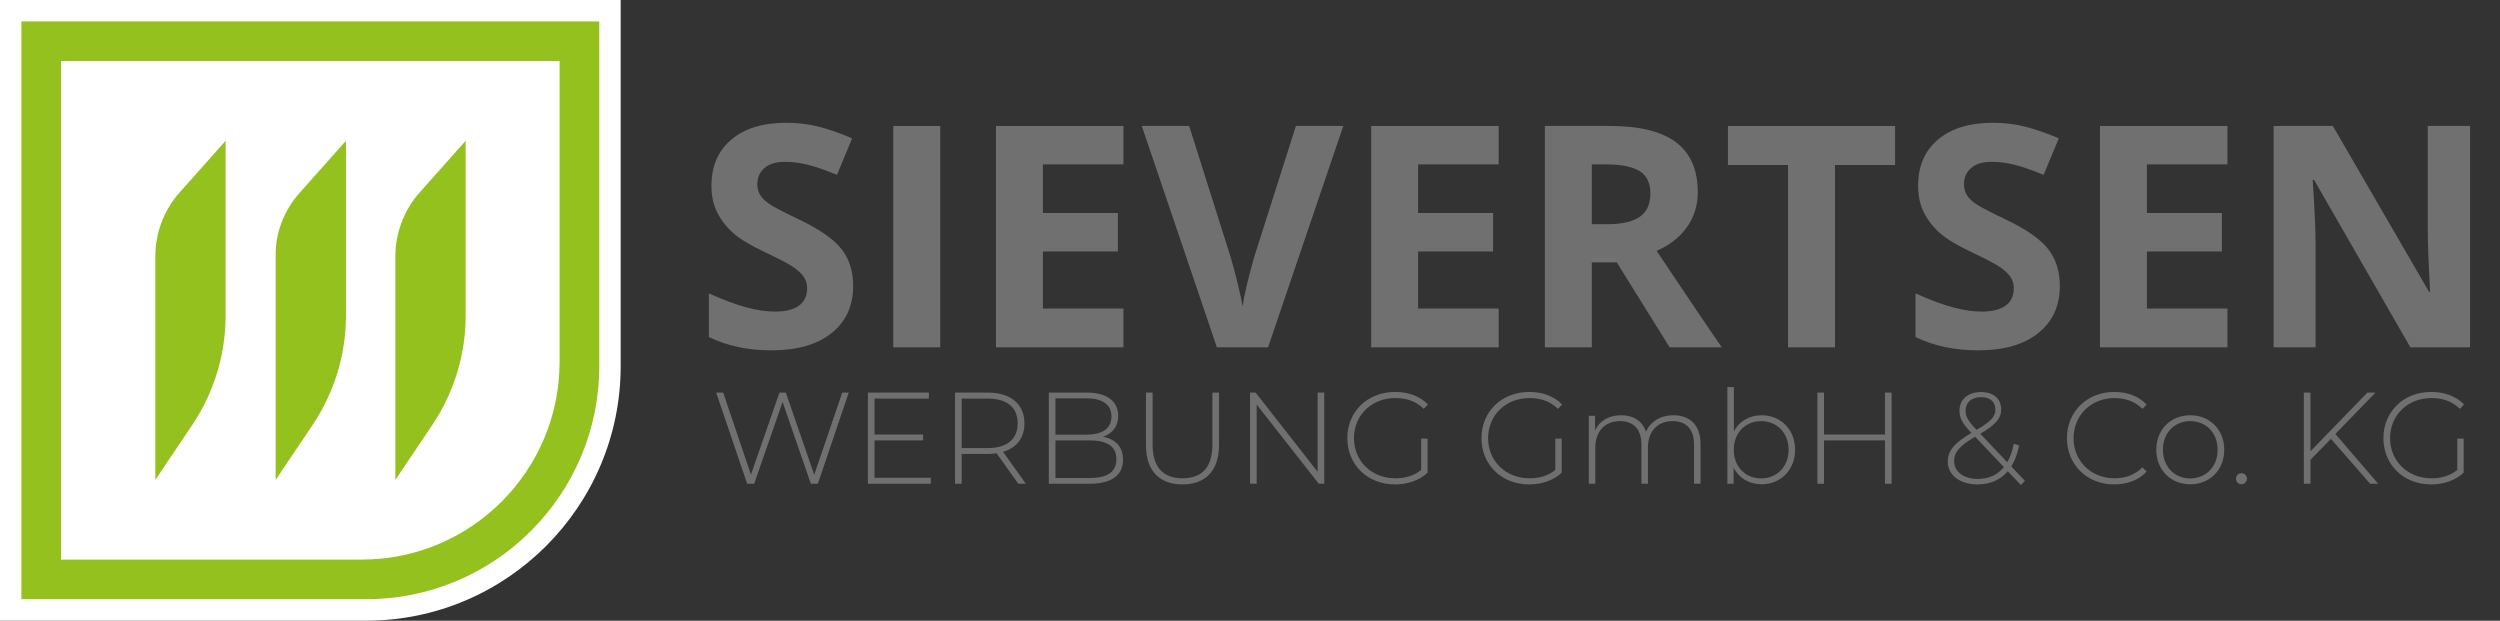 <?xml version="1.0" encoding="UTF-8" standalone="no"?>
<!DOCTYPE svg PUBLIC "-//W3C//DTD SVG 1.1//EN" "http://www.w3.org/Graphics/SVG/1.1/DTD/svg11.dtd">
<svg width="100%" height="100%" viewBox="0 0 13996 3475" version="1.1" xmlns="http://www.w3.org/2000/svg" xmlns:xlink="http://www.w3.org/1999/xlink" xml:space="preserve" xmlns:serif="http://www.serif.com/" style="fill-rule:evenodd;clip-rule:evenodd;stroke-linejoin:round;stroke-miterlimit:2;">
    <rect x="0" y="0" width="13996" height="3475" fill="#333333" stroke="none"/>
    <g id="SIEVERTSEN-NEOONE_logo_marke_grün-weiß">
    </g>
    <g id="Gruppe_1" transform="matrix(34.722,0,0,34.722,-3472.22,-2361.11)">
        <g id="SIEVERTSEN" transform="matrix(1,0,0,1,212,124)">
            <g>
                <path d="M25.562,-9.912C25.562,-6.689 24.402,-4.15 22.083,-2.295C19.763,-0.439 16.536,0.488 12.402,0.488C8.594,0.488 5.225,-0.228 2.295,-1.66L2.295,-8.691C4.704,-7.617 6.742,-6.86 8.411,-6.421C10.079,-5.981 11.605,-5.762 12.988,-5.762C14.648,-5.762 15.922,-6.079 16.809,-6.714C17.696,-7.349 18.14,-8.293 18.14,-9.546C18.14,-10.246 17.944,-10.868 17.554,-11.414C17.163,-11.959 16.589,-12.484 15.833,-12.988C15.076,-13.493 13.534,-14.299 11.206,-15.405C9.025,-16.431 7.389,-17.415 6.299,-18.359C5.208,-19.303 4.338,-20.402 3.687,-21.655C3.035,-22.909 2.71,-24.373 2.71,-26.05C2.71,-29.207 3.78,-31.689 5.92,-33.496C8.061,-35.303 11.019,-36.206 14.795,-36.206C16.65,-36.206 18.42,-35.986 20.105,-35.547C21.79,-35.107 23.551,-34.489 25.391,-33.691L22.949,-27.808C21.045,-28.589 19.47,-29.134 18.225,-29.443C16.98,-29.753 15.755,-29.907 14.551,-29.907C13.118,-29.907 12.02,-29.574 11.255,-28.906C10.49,-28.239 10.107,-27.368 10.107,-26.294C10.107,-25.627 10.262,-25.045 10.571,-24.548C10.881,-24.052 11.373,-23.572 12.048,-23.108C12.724,-22.644 14.323,-21.81 16.846,-20.605C20.182,-19.01 22.469,-17.411 23.706,-15.808C24.943,-14.205 25.562,-12.24 25.562,-9.912Z" style="fill:rgb(112,112,112);fill-rule:nonzero;"/>
                <rect x="32.031" y="-35.693" width="7.568" height="35.693" style="fill:rgb(112,112,112);"/>
                <path d="M69.141,0L48.584,0L48.584,-35.693L69.141,-35.693L69.141,-29.492L56.152,-29.492L56.152,-21.655L68.237,-21.655L68.237,-15.454L56.152,-15.454L56.152,-6.25L69.141,-6.25L69.141,0Z" style="fill:rgb(112,112,112);fill-rule:nonzero;"/>
                <path d="M96.948,-35.693L104.59,-35.693L92.456,0L84.204,0L72.095,-35.693L79.736,-35.693L86.45,-14.453C86.825,-13.2 87.211,-11.739 87.61,-10.071C88.009,-8.403 88.257,-7.243 88.354,-6.592C88.534,-8.089 89.144,-10.71 90.186,-14.453L96.948,-35.693Z" style="fill:rgb(112,112,112);fill-rule:nonzero;"/>
                <path d="M129.639,0L109.082,0L109.082,-35.693L129.639,-35.693L129.639,-29.492L116.65,-29.492L116.65,-21.655L128.735,-21.655L128.735,-15.454L116.65,-15.454L116.65,-6.25L129.639,-6.25L129.639,0Z" style="fill:rgb(112,112,112);fill-rule:nonzero;"/>
                <path d="M144.653,-19.849L147.095,-19.849C149.487,-19.849 151.253,-20.247 152.393,-21.045C153.532,-21.842 154.102,-23.096 154.102,-24.805C154.102,-26.497 153.52,-27.702 152.356,-28.418C151.192,-29.134 149.39,-29.492 146.948,-29.492L144.653,-29.492L144.653,-19.849ZM144.653,-13.696L144.653,0L137.085,0L137.085,-35.693L147.485,-35.693C152.336,-35.693 155.924,-34.81 158.252,-33.044C160.579,-31.278 161.743,-28.597 161.743,-25C161.743,-22.9 161.165,-21.033 160.01,-19.397C158.854,-17.761 157.218,-16.479 155.103,-15.552C160.474,-7.528 163.973,-2.344 165.601,0L157.202,0L148.682,-13.696L144.653,-13.696Z" style="fill:rgb(112,112,112);fill-rule:nonzero;"/>
                <path d="M183.862,0L176.294,0L176.294,-29.395L166.602,-29.395L166.602,-35.693L193.555,-35.693L193.555,-29.395L183.862,-29.395L183.862,0Z" style="fill:rgb(112,112,112);fill-rule:nonzero;"/>
                <path d="M220.117,-9.912C220.117,-6.689 218.958,-4.15 216.638,-2.295C214.319,-0.439 211.092,0.488 206.958,0.488C203.149,0.488 199.78,-0.228 196.851,-1.66L196.851,-8.691C199.259,-7.617 201.298,-6.86 202.966,-6.421C204.635,-5.981 206.16,-5.762 207.544,-5.762C209.204,-5.762 210.478,-6.079 211.365,-6.714C212.252,-7.349 212.695,-8.293 212.695,-9.546C212.695,-10.246 212.5,-10.868 212.109,-11.414C211.719,-11.959 211.145,-12.484 210.388,-12.988C209.631,-13.493 208.089,-14.299 205.762,-15.405C203.581,-16.431 201.945,-17.415 200.854,-18.359C199.764,-19.303 198.893,-20.402 198.242,-21.655C197.591,-22.909 197.266,-24.373 197.266,-26.05C197.266,-29.207 198.336,-31.689 200.476,-33.496C202.616,-35.303 205.575,-36.206 209.351,-36.206C211.206,-36.206 212.976,-35.986 214.661,-35.547C216.345,-35.107 218.107,-34.489 219.946,-33.691L217.505,-27.808C215.601,-28.589 214.026,-29.134 212.781,-29.443C211.536,-29.753 210.311,-29.907 209.106,-29.907C207.674,-29.907 206.576,-29.574 205.811,-28.906C205.046,-28.239 204.663,-27.368 204.663,-26.294C204.663,-25.627 204.818,-25.045 205.127,-24.548C205.436,-24.052 205.929,-23.572 206.604,-23.108C207.279,-22.644 208.879,-21.81 211.401,-20.605C214.738,-19.01 217.025,-17.411 218.262,-15.808C219.499,-14.205 220.117,-12.24 220.117,-9.912Z" style="fill:rgb(112,112,112);fill-rule:nonzero;"/>
                <path d="M247.144,0L226.587,0L226.587,-35.693L247.144,-35.693L247.144,-29.492L234.155,-29.492L234.155,-21.655L246.24,-21.655L246.24,-15.454L234.155,-15.454L234.155,-6.25L247.144,-6.25L247.144,0Z" style="fill:rgb(112,112,112);fill-rule:nonzero;"/>
                <path d="M286.255,0L276.636,0L261.108,-27.002L260.889,-27.002C261.198,-22.233 261.353,-18.831 261.353,-16.797L261.353,0L254.59,0L254.59,-35.693L264.136,-35.693L279.639,-8.96L279.81,-8.96C279.565,-13.599 279.443,-16.878 279.443,-18.799L279.443,-35.693L286.255,-35.693L286.255,0Z" style="fill:rgb(112,112,112);fill-rule:nonzero;"/>
            </g>
        </g>
        <g transform="matrix(1,0,0,1,214.63,146)">
            <g id="WERBUNG_GmbH_Co._KG">
                <g>
                    <path d="M21.168,-14.7L16.653,-1.449L12.075,-14.7L11.046,-14.7L6.447,-1.47L1.974,-14.7L0.84,-14.7L5.838,0L6.972,0L11.55,-13.188L16.107,0L17.241,0L22.218,-14.7L21.168,-14.7Z" style="fill:rgb(112,112,112);fill-rule:nonzero;"/>
                    <path d="M26.376,-0.966L26.376,-6.993L34.209,-6.993L34.209,-7.938L26.376,-7.938L26.376,-13.734L35.133,-13.734L35.133,-14.7L25.305,-14.7L25.305,0L35.448,0L35.448,-0.966L26.376,-0.966Z" style="fill:rgb(112,112,112);fill-rule:nonzero;"/>
                    <path d="M50.778,0L47.103,-5.145C49.287,-5.796 50.547,-7.413 50.547,-9.744C50.547,-12.852 48.321,-14.7 44.625,-14.7L39.354,-14.7L39.354,0L40.425,0L40.425,-4.809L44.625,-4.809C45.129,-4.809 45.591,-4.851 46.053,-4.914L49.56,0L50.778,0ZM40.425,-5.754L40.425,-13.734L44.625,-13.734C47.775,-13.734 49.455,-12.285 49.455,-9.744C49.455,-7.224 47.775,-5.754 44.625,-5.754L40.425,-5.754Z" style="fill:rgb(112,112,112);fill-rule:nonzero;"/>
                    <path d="M63.21,-7.581C64.68,-8.064 65.667,-9.198 65.667,-10.941C65.667,-13.377 63.756,-14.7 60.606,-14.7L54.474,-14.7L54.474,0L61.026,0C64.638,0 66.444,-1.407 66.444,-3.885C66.444,-5.922 65.289,-7.182 63.21,-7.581ZM60.564,-13.776C63.105,-13.776 64.575,-12.789 64.575,-10.857C64.575,-8.904 63.105,-7.917 60.564,-7.917L55.545,-7.917L55.545,-13.776L60.564,-13.776ZM61.026,-0.924L55.545,-0.924L55.545,-6.993L61.026,-6.993C63.84,-6.993 65.373,-6.069 65.373,-3.969C65.373,-1.848 63.84,-0.924 61.026,-0.924Z" style="fill:rgb(112,112,112);fill-rule:nonzero;"/>
                    <path d="M76.02,0.105C79.674,0.105 81.921,-2.037 81.921,-6.237L81.921,-14.7L80.85,-14.7L80.85,-6.279C80.85,-2.604 79.107,-0.882 76.041,-0.882C72.975,-0.882 71.211,-2.604 71.211,-6.279L71.211,-14.7L70.14,-14.7L70.14,-6.237C70.14,-2.037 72.366,0.105 76.02,0.105Z" style="fill:rgb(112,112,112);fill-rule:nonzero;"/>
                    <path d="M97.818,-14.7L97.818,-1.932L87.822,-14.7L86.919,-14.7L86.919,0L87.99,0L87.99,-12.768L98.007,0L98.889,0L98.889,-14.7L97.818,-14.7Z" style="fill:rgb(112,112,112);fill-rule:nonzero;"/>
                    <path d="M114.513,-2.226C113.316,-1.26 111.888,-0.882 110.334,-0.882C106.512,-0.882 103.677,-3.675 103.677,-7.35C103.677,-11.046 106.512,-13.818 110.334,-13.818C112.119,-13.818 113.652,-13.335 114.933,-12.075L115.605,-12.789C114.303,-14.133 112.434,-14.805 110.313,-14.805C105.861,-14.805 102.606,-11.634 102.606,-7.35C102.606,-3.066 105.861,0.105 110.292,0.105C112.308,0.105 114.219,-0.525 115.542,-1.785L115.542,-7.287L114.513,-7.287L114.513,-2.226Z" style="fill:rgb(112,112,112);fill-rule:nonzero;"/>
                    <path d="M136.143,-2.226C134.946,-1.26 133.518,-0.882 131.964,-0.882C128.142,-0.882 125.307,-3.675 125.307,-7.35C125.307,-11.046 128.142,-13.818 131.964,-13.818C133.749,-13.818 135.282,-13.335 136.563,-12.075L137.235,-12.789C135.933,-14.133 134.064,-14.805 131.943,-14.805C127.491,-14.805 124.236,-11.634 124.236,-7.35C124.236,-3.066 127.491,0.105 131.922,0.105C133.938,0.105 135.849,-0.525 137.172,-1.785L137.172,-7.287L136.143,-7.287L136.143,-2.226Z" style="fill:rgb(112,112,112);fill-rule:nonzero;"/>
                    <path d="M155.19,-11.046C153.069,-11.046 151.473,-9.996 150.759,-8.4C150.171,-10.143 148.722,-11.046 146.748,-11.046C144.753,-11.046 143.262,-10.143 142.548,-8.61L142.548,-10.962L141.54,-10.962L141.54,0L142.59,0L142.59,-5.838C142.59,-8.442 144.123,-10.101 146.601,-10.101C148.743,-10.101 150.024,-8.799 150.024,-6.321L150.024,0L151.074,0L151.074,-5.838C151.074,-8.442 152.607,-10.101 155.085,-10.101C157.227,-10.101 158.508,-8.799 158.508,-6.321L158.508,0L159.558,0L159.558,-6.405C159.558,-9.471 157.836,-11.046 155.19,-11.046Z" style="fill:rgb(112,112,112);fill-rule:nonzero;"/>
                    <path d="M169.386,-11.046C167.454,-11.046 165.816,-10.101 164.934,-8.463L164.934,-15.582L163.884,-15.582L163.884,0L164.892,0L164.892,-2.583C165.753,-0.903 167.412,0.084 169.386,0.084C172.473,0.084 174.804,-2.205 174.804,-5.481C174.804,-8.778 172.473,-11.046 169.386,-11.046ZM169.323,-0.861C166.803,-0.861 164.913,-2.73 164.913,-5.481C164.913,-8.232 166.803,-10.101 169.323,-10.101C171.843,-10.101 173.754,-8.232 173.754,-5.481C173.754,-2.73 171.843,-0.861 169.323,-0.861Z" style="fill:rgb(112,112,112);fill-rule:nonzero;"/>
                    <path d="M189.294,-14.7L189.294,-7.938L179.466,-7.938L179.466,-14.7L178.395,-14.7L178.395,0L179.466,0L179.466,-6.993L189.294,-6.993L189.294,0L190.365,0L190.365,-14.7L189.294,-14.7Z" style="fill:rgb(112,112,112);fill-rule:nonzero;"/>
                    <path d="M211.848,-0.483L209.664,-2.793C210.231,-3.696 210.651,-4.83 210.924,-6.174L210.063,-6.447C209.832,-5.271 209.475,-4.284 209.013,-3.465L204.666,-8.064C207.165,-9.534 208.026,-10.542 208.026,-11.991C208.026,-13.734 206.766,-14.784 204.792,-14.784C202.65,-14.784 201.306,-13.587 201.306,-11.781C201.306,-10.647 201.705,-9.786 203.196,-8.232L203.217,-8.19C200.424,-6.552 199.416,-5.271 199.416,-3.57C199.416,-1.386 201.411,0.105 204.204,0.105C206.22,0.105 207.9,-0.609 209.097,-2.016L211.218,0.21L211.848,-0.483ZM202.293,-11.781C202.293,-13.083 203.217,-13.965 204.792,-13.965C206.283,-13.965 207.102,-13.167 207.102,-11.97C207.102,-10.815 206.367,-10.038 204.057,-8.694C202.65,-10.185 202.293,-10.857 202.293,-11.781ZM204.246,-0.777C201.999,-0.777 200.445,-1.932 200.445,-3.654C200.445,-5.061 201.222,-6.048 203.826,-7.581L208.467,-2.688C207.438,-1.407 205.989,-0.777 204.246,-0.777Z" style="fill:rgb(112,112,112);fill-rule:nonzero;"/>
                    <path d="M226.254,0.105C228.333,0.105 230.202,-0.588 231.483,-1.953L230.811,-2.646C229.551,-1.407 228.018,-0.882 226.296,-0.882C222.537,-0.882 219.702,-3.654 219.702,-7.35C219.702,-11.046 222.537,-13.818 226.296,-13.818C228.018,-13.818 229.551,-13.314 230.811,-12.075L231.483,-12.768C230.202,-14.133 228.333,-14.805 226.254,-14.805C221.886,-14.805 218.631,-11.634 218.631,-7.35C218.631,-3.066 221.886,0.105 226.254,0.105Z" style="fill:rgb(112,112,112);fill-rule:nonzero;"/>
                    <path d="M238.518,0.084C241.668,0.084 243.999,-2.226 243.999,-5.481C243.999,-8.736 241.668,-11.046 238.518,-11.046C235.368,-11.046 233.037,-8.736 233.037,-5.481C233.037,-2.226 235.368,0.084 238.518,0.084ZM238.518,-0.861C235.998,-0.861 234.108,-2.73 234.108,-5.481C234.108,-8.232 235.998,-10.101 238.518,-10.101C241.038,-10.101 242.928,-8.232 242.928,-5.481C242.928,-2.73 241.038,-0.861 238.518,-0.861Z" style="fill:rgb(112,112,112);fill-rule:nonzero;"/>
                    <path d="M246.771,0.084C247.254,0.084 247.653,-0.315 247.653,-0.819C247.653,-1.323 247.254,-1.701 246.771,-1.701C246.288,-1.701 245.889,-1.323 245.889,-0.819C245.889,-0.315 246.288,0.084 246.771,0.084Z" style="fill:rgb(112,112,112);fill-rule:nonzero;"/>
                    <path d="M267.519,0L268.821,0L261.912,-8.022L268.38,-14.7L267.078,-14.7L257.901,-5.25L257.901,-14.7L256.83,-14.7L256.83,0L257.901,0L257.901,-3.864L261.198,-7.245L267.519,0Z" style="fill:rgb(112,112,112);fill-rule:nonzero;"/>
                    <path d="M281.568,-2.226C280.371,-1.26 278.943,-0.882 277.389,-0.882C273.567,-0.882 270.732,-3.675 270.732,-7.35C270.732,-11.046 273.567,-13.818 277.389,-13.818C279.174,-13.818 280.707,-13.335 281.988,-12.075L282.66,-12.789C281.358,-14.133 279.489,-14.805 277.368,-14.805C272.916,-14.805 269.661,-11.634 269.661,-7.35C269.661,-3.066 272.916,0.105 277.347,0.105C279.363,0.105 281.274,-0.525 282.597,-1.785L282.597,-7.287L281.568,-7.287L281.568,-2.226Z" style="fill:rgb(112,112,112);fill-rule:nonzero;"/>
                </g>
            </g>
        </g>
    </g>
    <g transform="matrix(4.086,0,0,4.086,0,0)">
        <path d="M0,0L0,850.4L501.8,850.4C694,850.4 850.4,694 850.4,501.8L850.4,0L0,0Z" style="fill:white;fill-rule:nonzero;"/>
        <path d="M29.3,29.3L29.3,821L501.8,821C678.3,821 821.1,677.6 821.1,501.7L821.1,29.3L29.3,29.3ZM766.7,495.9C766.7,645.2 645.2,766.7 495.9,766.7L83.6,766.7L83.6,83.6L766.7,83.6L766.7,495.9ZM245.8,264L309.1,192.9L309.1,432.7C309.1,486.4 293,538.1 263.2,582.6L212.8,657.6L212.8,351.2C212.9,319 224.6,287.9 245.8,264ZM410.7,264L474,192.9L474,432.7C474,486.4 457.9,538.1 428.1,582.6L377.7,657.6L377.7,351.2C377,319 389.3,287.9 410.7,264ZM574.7,264L638,192.9L638,432.7C638,486.4 621.9,538.1 592.1,582.6L541.7,657.6L541.7,351.2C541.8,319 553.5,287.9 574.7,264Z" style="fill:rgb(149,193,31);fill-rule:nonzero;"/>
        <path d="M29.3,29.3L29.3,821.1" style="fill:none;fill-rule:nonzero;"/>
    </g>
</svg>

